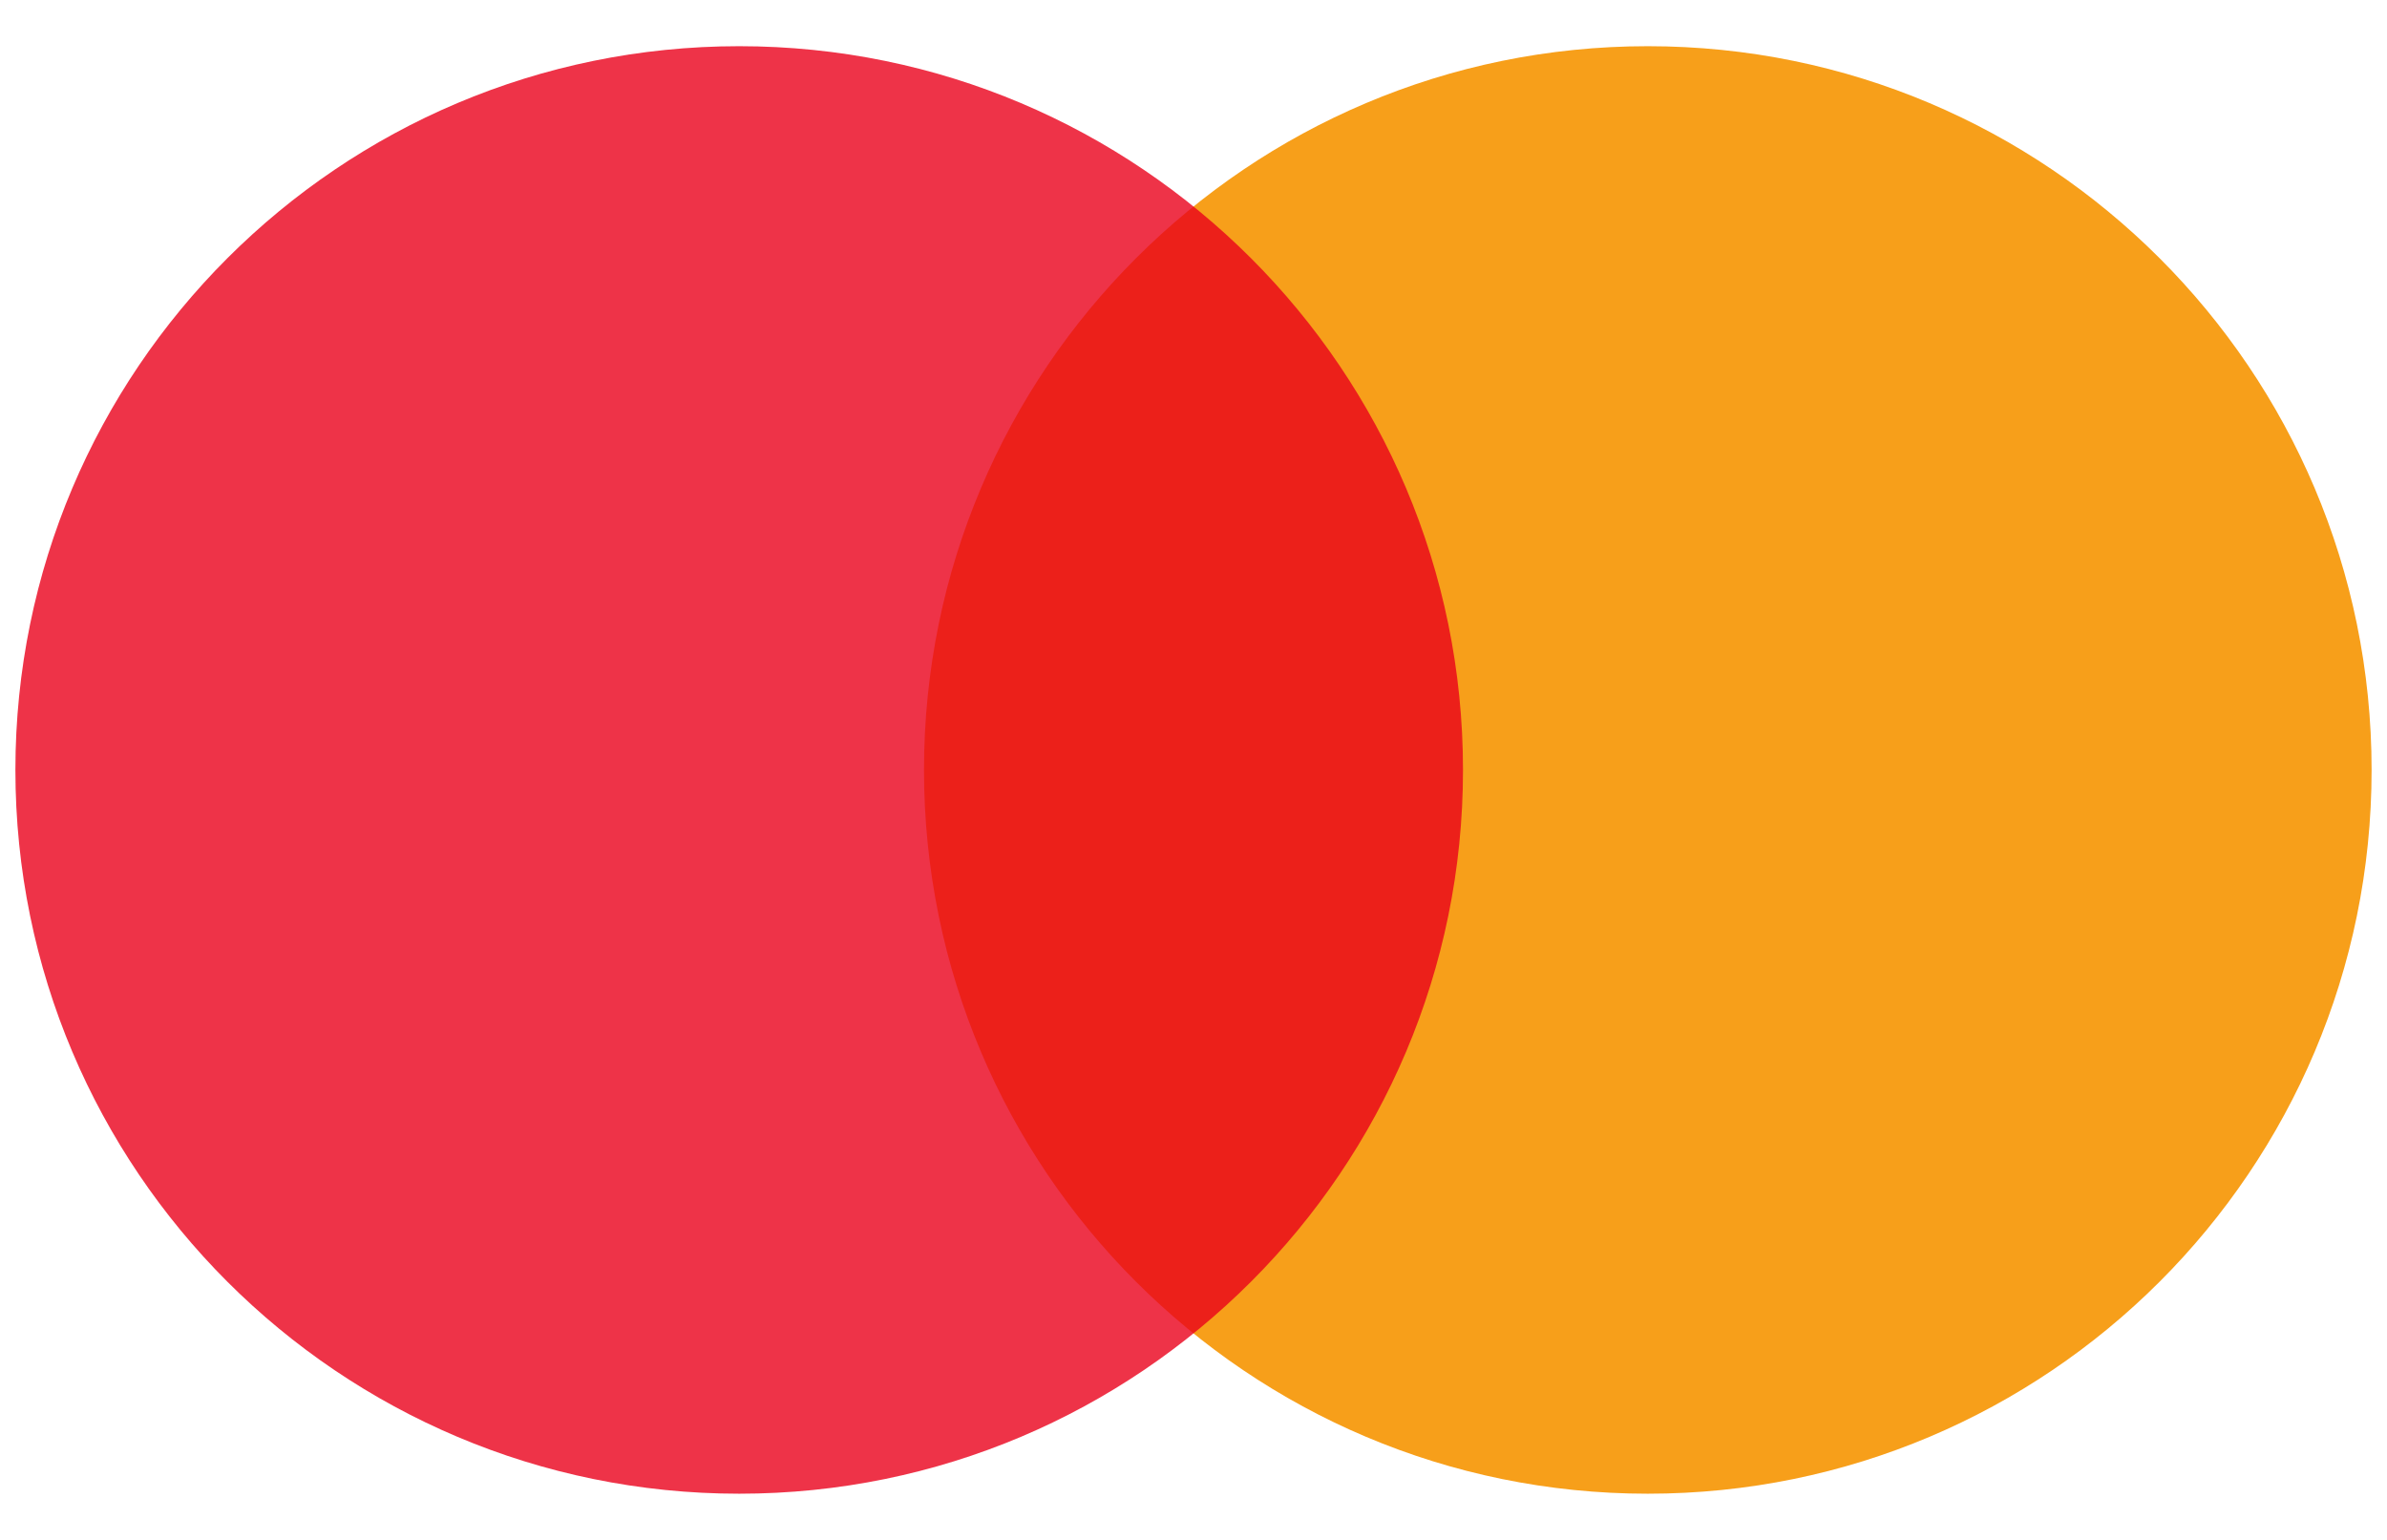 <?xml version="1.0" encoding="UTF-8"?> <svg xmlns="http://www.w3.org/2000/svg" width="31" height="20" viewBox="0 0 31 20" fill="none"><path d="M21.4 19.4C26.591 19.4 30.8 15.192 30.8 10C30.8 4.809 26.591 0.6 21.4 0.6C16.209 0.6 12 4.809 12 10C12 15.192 16.209 19.4 21.4 19.4Z" fill="#F79F1A"></path><path opacity="0.8" d="M9.6 19.4C14.791 19.4 19 15.192 19 10C19 4.809 14.791 0.6 9.6 0.6C4.408 0.6 0.2 4.809 0.2 10C0.2 15.192 4.408 19.4 9.6 19.4Z" fill="#EA001B"></path></svg> 